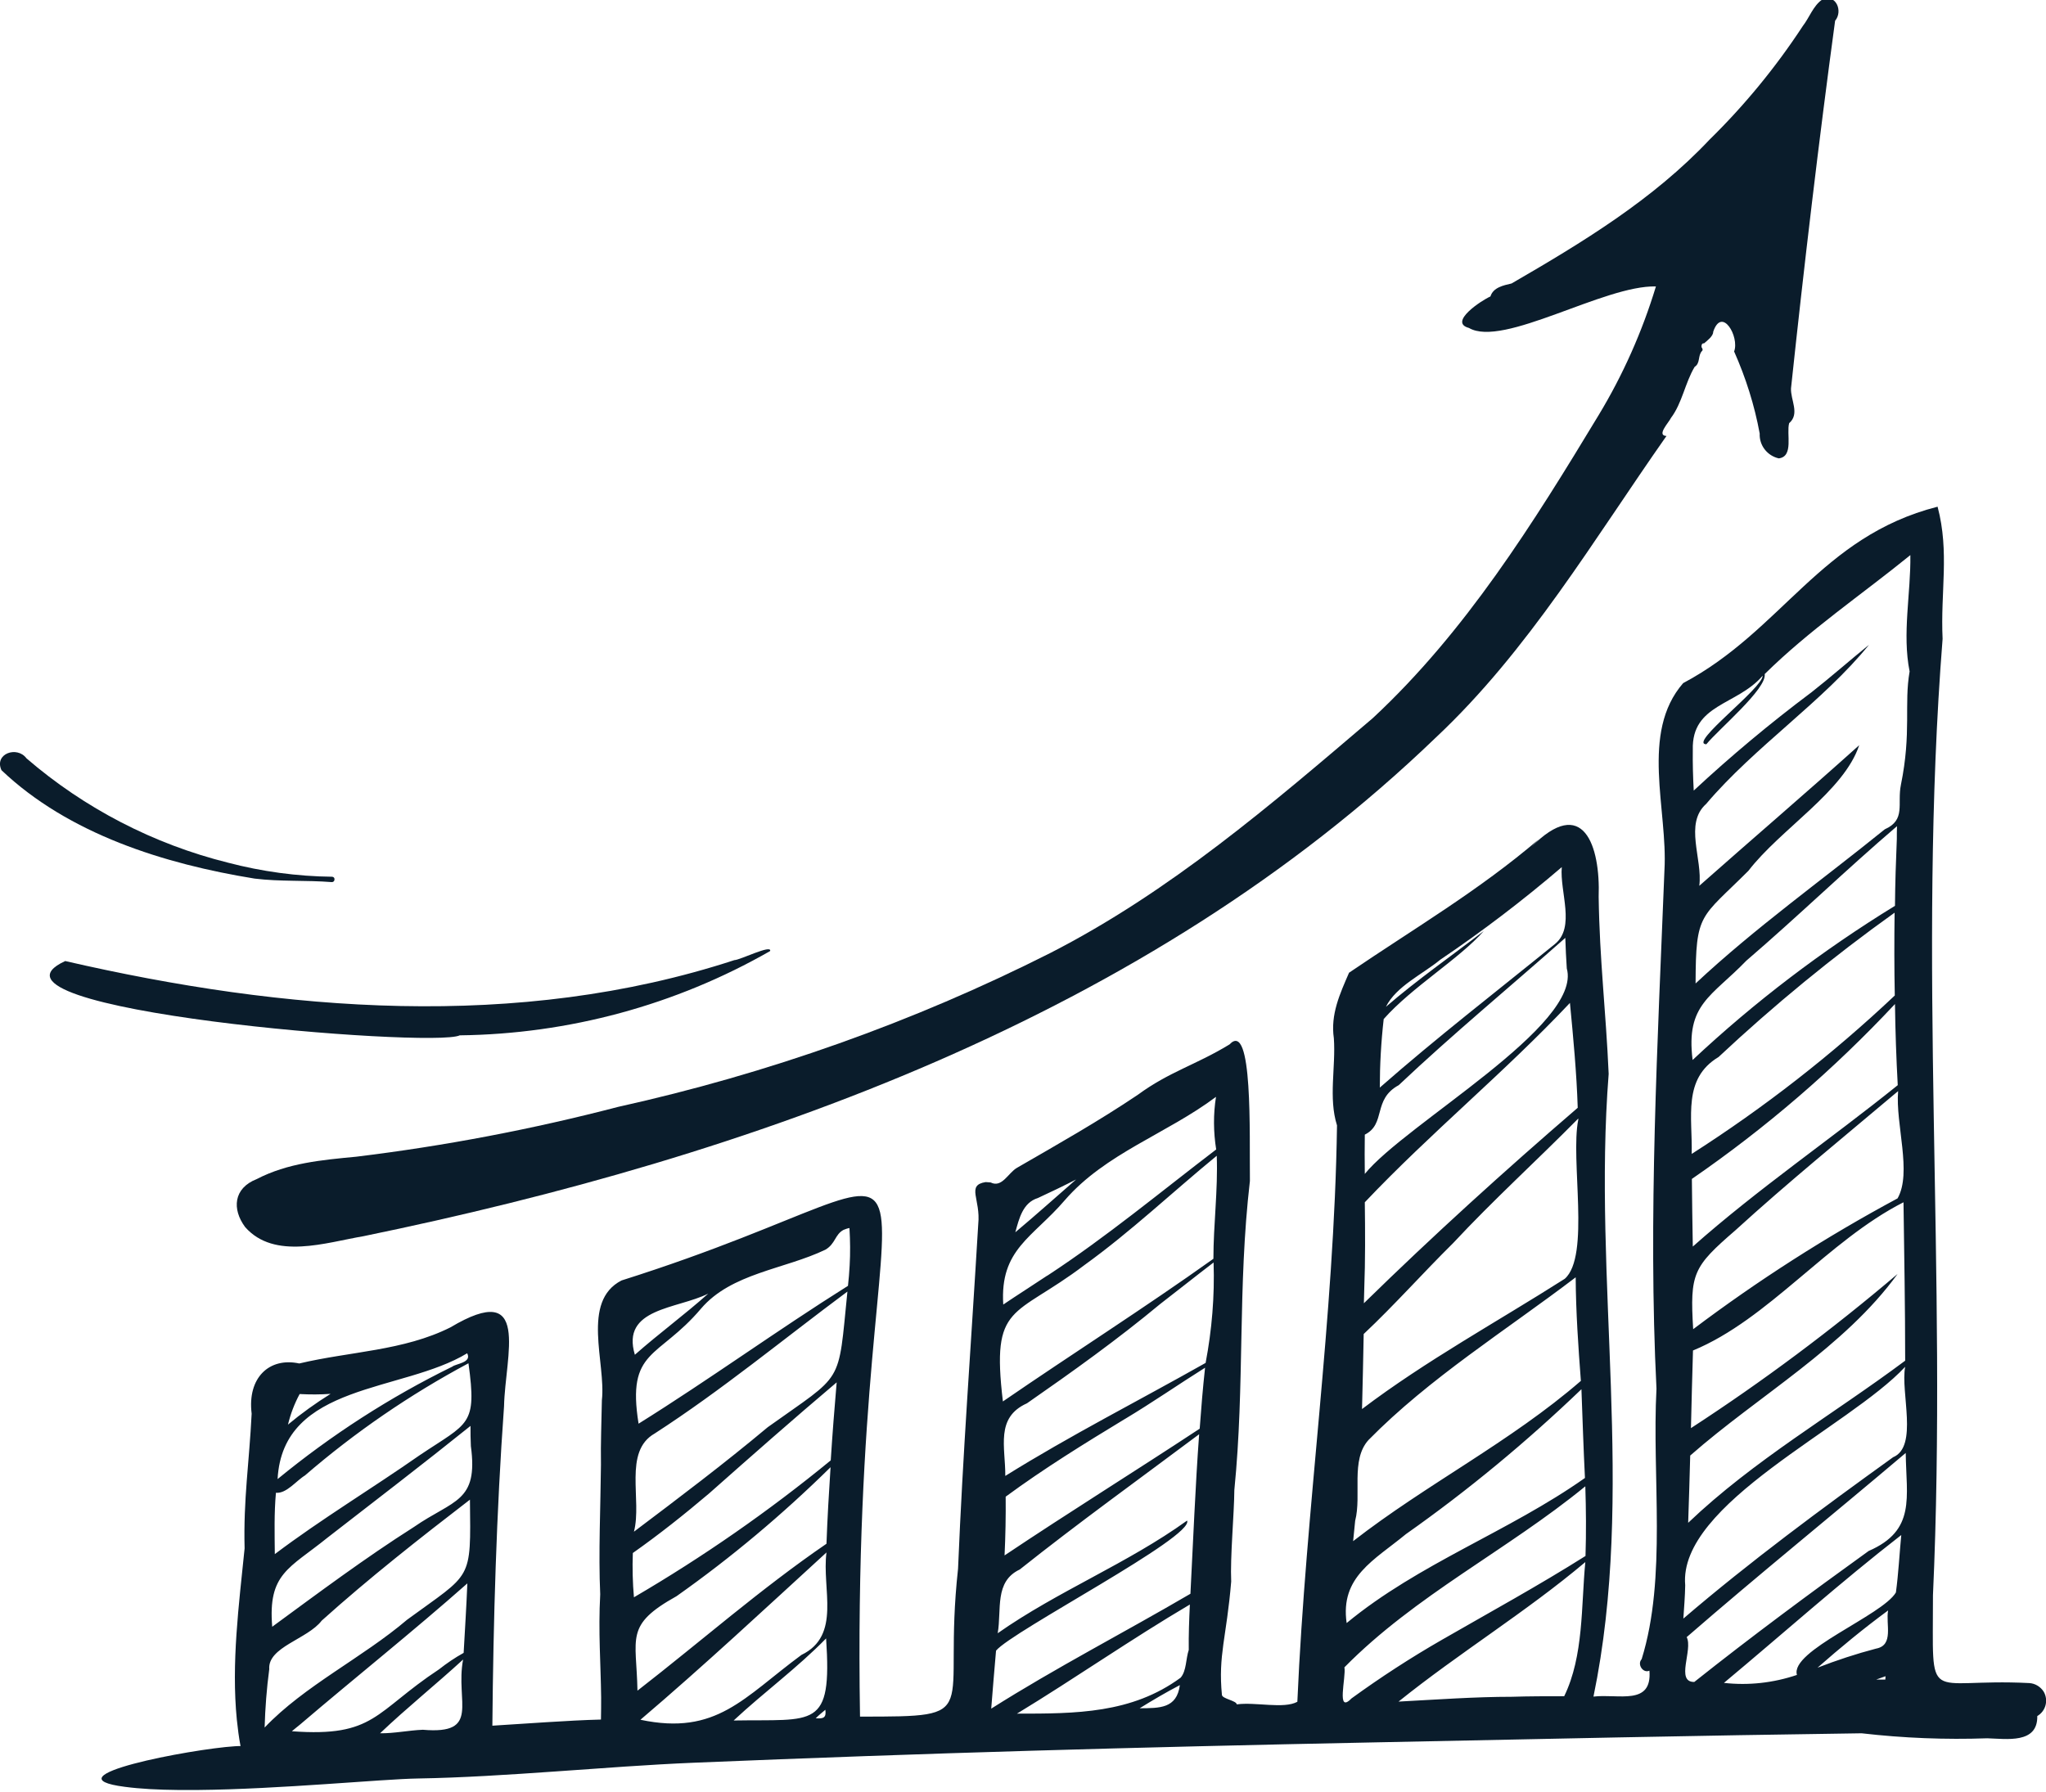 <?xml version="1.0" encoding="UTF-8"?>
<!-- Generator: Adobe Illustrator 28.0.0, SVG Export Plug-In . SVG Version: 6.00 Build 0)  -->
<svg xmlns="http://www.w3.org/2000/svg" xmlns:xlink="http://www.w3.org/1999/xlink" version="1.1" id="Layer_1" x="0px" y="0px" viewBox="0 0 1104.1 967" style="enable-background:new 0 0 1104.1 967;" xml:space="preserve">
<style type="text/css">
	.st0{fill:#0A1C2B;}
	.st1{fill:#EBA900;}
	.st2{fill:none;}
</style>
<g>
	<path class="st0" d="M1095.1,908.4c-57.1-2.9-51.9,14-52-47.4c7.9-174-8.5-342.4,5.2-516.2c-1.2-25.4,3.8-46.8-2.7-71.3l0,0   c0,0,0,0-0.1,0c-63.2,16.2-83.6,66.7-137.2,95.2c-23.4,26.9-8.2,68.4-10.1,101c-3.6,91.8-8.9,187.6-4.3,279.8   c-2.5,47.5,5.7,101.9-8,146c-2.6,2.8,0.8,7.8,4.2,6.2c1.5,19.1-16.7,12.4-30.2,14c22.9-110.5-0.6-224.1,8.2-336.1   c-1.5-34.1-4.9-61.3-5.4-95.5c1-27.6-8.3-55.5-36.5-26.8c0,0,4.2-4.4,4.3-4.4C798,480.7,763.3,501,728,525   c-4.9,11.3-10.1,22.5-8.2,35.4c1.1,15.4-3,32.2,1.7,47c-1.5,104-16.8,205.9-21.4,311.1c-7.3,4-22.7,0-32.7,1.4c-0.1-2-7.8-3-8-5.1   c-2.1-21.6,2.5-31,5-61.2c-0.6-13.2,1.6-36.2,1.7-49.4c5.7-57.1,1.7-109.1,8.4-166.8c-0.3-25.2,1.7-87.2-11-73.7   c-18,11-32.5,14.7-49.5,27.2c-21.1,14.2-43.2,26.7-65.2,39.4c-4.7,2.7-8.1,11-14.2,7.9l-2.7-0.2c-10.6,1.7-2.6,9.2-4,22.7   c-4.2,70.4-8.2,121.6-10.9,186c-8.7,79.6,15.4,79.8-52.9,79.8c-5.7-346.7,77.5-300.5-128.7-235.4c-22,11.3-8.3,44.6-10.6,64.6   c-0.2,11.6-0.7,23.3-0.5,34.9c-0.2,22.2-1.4,47.7-0.4,69.9c-1.1,20.4,0.3,37.5,0.5,55.6c0,3.9,0,7.9-0.1,12c-0.1,0-0.2,0-0.3,0   c-16.8,0.4-41.6,2.3-58.3,3.3c0.5-56.5,2.2-115.4,6.3-172.4c0.6-27.5,14.9-68.7-28.9-42.6c-25.3,12.7-54.3,13-81.6,19.5   c-16.2-3.5-28.1,7.7-25.7,27.1c-1.3,26.4-4.5,46.3-3.8,72.7c-3.1,30.6-7.2,62-4.2,92.4c0.5,4.8,1.1,9.6,2,14.3   c-0.9,0-1.9,0-3.1,0.1c-23.5,1.5-102.2,16.4-59.3,21.9c8.2,1.1,18.1,1.6,28.9,1.7h10.4c44.3-0.4,99.3-5.9,118.9-6.2   c47.3-0.8,101-6.5,148.5-8.5c128.1-5.3,235-8.3,368.1-11c87.8-1.8,174.6-3.7,262.4-4.9c22.5,2.6,45.2,3.5,67.8,2.7   c10.4,0.3,27.3,3.1,27-12c4.6-2.7,6.1-8.5,3.5-13.1C1101.2,910.4,1098.3,908.6,1095.1,908.4z M252.1,730.4L252.1,730.4   c2.7,5.1-6.1,5.6-8,7.2c-33.7,16.5-65.3,36.9-94.3,60.7C152.6,746.3,217.2,751.6,252.1,730.4z M155.4,768.9   c1.4-5.8,3.5-11.3,6.3-16.5l0,0c5.6,0.3,11.1,0.3,16.7-0.1C170.4,757.3,162.7,762.8,155.4,768.9z M164.8,796.2l-0.3,0.2l0,0   c27.1-23.4,56.7-43.7,88.3-60.6c4.7,33.9,0,31.9-26.3,49.6c-25.9,18.1-53,34.4-78.2,53.4c-0.1-11-0.4-22.1,0.6-33.1   C154.7,806.2,159.9,799.1,164.8,796.2z M176.5,830.1c25.9-20.1,51.9-40,77.4-60.5c0,3.6,0,7.2,0.2,10.9l0,0   c4.1,30.4-9.3,28.8-30.8,43.7C197,840.9,172,859.6,146.9,878C144.5,849.2,156.1,846.6,176.5,830.1z M173.6,874.7   c25.6-23,52.7-44.3,80-65.3c0.5,44.5,1.3,39-33.9,64.8c-24.2,20.6-55.4,35.6-76.9,58.2c0.3-10.5,1.1-21,2.5-31.5   C144.4,888.9,166,884.7,173.6,874.7z M228.2,933.6c-7.7,0.3-15.4,2-23.1,1.9c14.5-13.8,30.1-26.3,44.8-39.8   C245.6,918.5,259.7,936.3,228.2,933.6z M236.9,901c-34.8,23-34.5,36.7-79.4,33.4c1.6-1.3,3.1-2.6,4.4-3.6l0,0   c30-25.6,60.8-50.1,90.3-76.2c-0.5,12.5-1.3,25-2,37.5C245.5,894.7,241.1,897.7,236.9,901z M458.4,662.8L458.4,662.8   C458.4,662.9,458.4,662.9,458.4,662.8c0.4,6.8,0.5,13.5,0.1,20.3c-0.2,3.7-0.5,7.3-0.9,10.9c-38.2,24-74.7,50.5-113,74.4   c-6.5-40.5,10.6-34.8,33.7-62.1c16.4-19.2,45-21.2,67.1-31.8c5.5-3.2,5.1-8.2,9.8-10.7C456.2,663.4,457.2,663,458.4,662.8   L458.4,662.8z M353.3,773.7L353.3,773.7c36.2-23.4,69.4-50.9,104-76.6c-5.2,51.4-1.5,43.5-43,73.2c-23.4,19.6-47.8,38-72.2,56.4   C346.6,809.5,336.2,783.4,353.3,773.7z M342.6,731.2c-7.6-25.3,22.8-24.6,39.6-33C369.3,709.7,355.5,719.8,342.6,731.2z    M341.5,838.2c14.2-10,27.9-20.9,41.1-32.1c22.8-20.2,45.6-40.3,68.9-60c-1.2,14-2.3,28-3.2,42.1l0,0   c-33.4,27.4-68.9,52.1-106.2,73.9C341.4,854.2,341.2,846.2,341.5,838.2z M395.9,928.6c16.3-15.2,34.4-28.4,49.9-44.3   C449.1,933.7,439.6,927.8,395.9,928.6z M440.2,927.4c1.6-1.6,3.4-3.1,5.2-4.6C446,927.2,444.3,927.7,440.2,927.4z M432.5,893.2   c-31.2,23-45.8,43.7-86.9,35l0,0c34.3-29.2,67.2-59.9,100.4-90.3C443.4,857.5,454.2,882.7,432.5,893.2z M446,833.2   c-35.5,24.3-68,52.9-102,79.3c-0.5-28.8-7.1-35.3,21.1-51l0,0c29.6-20.9,57.3-44.2,83.1-69.6C447.3,805.7,446.5,819.4,446,833.2z    M541.2,756.4c-6.4-53.7,5.9-44.7,44-73.6l0,0c25.1-18.1,47.5-39.4,71.4-59c0.7,18.5-1.8,37.1-1.8,55.6   C617.5,706,578.9,730.5,541.2,756.4z M580.7,636.6c-10.9,9.5-21.7,19.2-32.8,28.5c2.1-7.6,4.1-16,12.2-18.5l0,0   C567,643.4,573.9,640.1,580.7,636.6z M574.6,647.8c21.9-25.3,55.1-35.9,81.6-55.8c-1.5,9.4-1.4,19,0.1,28.4   c-30,22.9-59.2,47.2-90.8,67.9l-0.7,0.4c-7.8,5.2-15.7,10.2-23.4,15.4C539.5,674.2,557.3,668,574.6,647.8z M640.6,820.7   c-32.2,23.2-69.7,38-102.2,60.8c2.2-12.8-1.9-27.9,11.9-34.4c31.4-25,64.6-48.9,96.8-73c-2.1,28.7-3.2,57.4-4.7,86.1   c-35.7,20.9-72.6,39.9-107.5,62c0.8-10.4,1.7-20.9,2.6-31.3l0,0C546.1,880.4,644.6,829.4,640.6,820.7z M542.7,807.8   c20.8-15.3,42.5-28.7,64.6-42.1l-0.3,0.2c14.7-8.8,28.8-18.6,43.3-27.7c-1.2,10.9-2.1,21.9-2.9,32.9l0,0   c-34.9,23-70.5,45.1-105.3,68.4C542.6,829,542.8,818.4,542.7,807.8z M641.5,890.5L641.5,890.5c-1.6,4.7-1.2,11.4-4.4,15   c-26.4,19.4-56.7,19.4-88.3,19.4c31.4-19.1,61.6-40.2,93.3-58.9C641.7,874.2,641.4,882.4,641.5,890.5z M636.7,909.5   c-1.7,12.7-10.9,12.4-21.7,12.5C622.1,917.6,629.4,913.3,636.7,909.5z M542.5,796.6c0.1-15.5-5.5-31.5,11.7-39.2   c24.6-17.1,48.8-34.4,71.9-53.6l0,0c9.6-7.4,19.1-15,28.8-22.4c0.6,18.2-0.9,36.3-4.3,54.2C614.5,756,577.6,774.7,542.5,796.6z    M815.8,915.8L815.8,915.8c-19.7,0-40.5,1.5-61.1,2.6c32.7-26.3,68.9-48.4,100.8-75.3c-2.3,23.8-0.8,50.6-11.4,72.4   C834.6,915.5,825.2,915.5,815.8,915.8z M853.4,749.8c0.6,16,1.1,31.9,1.9,47.9c-41.1,29-89.6,46.1-128.6,78.3   c-3.6-25,14.9-33.9,32-48l0,0C792.2,804.4,823.8,778.2,853.4,749.8z M747.9,543.4c5.5-11.1,19.7-17.5,29.3-25.4l0,0   c22.8-15.4,44.7-32.1,65.6-50c-1.2,13.3,7.6,32.5-3.8,41.6c-31.5,25.6-63.8,50.5-94.4,77.4c0-12.4,0.7-24.7,2.1-37   c15.3-17.3,40.7-32.4,54-47.5C783.2,516,764.8,528.8,747.9,543.4z M754.8,585.7c29.1-27.5,60-53,89.9-79.5c0.2,5.5,0.4,11,0.8,16.5   l0,0c8.6,30.6-87.1,83.9-109,110.9c-0.1-7.1-0.1-14.1,0-21.2C748.1,606.6,740.6,593.4,754.8,585.7z M736.5,648.9   c35.4-37.4,75.4-70.1,110.7-107.6c1.8,18.8,3.6,37.7,4.2,56.6c-39.5,34-78.1,69-115.4,105.5c0.1-2.5,0.1-5.1,0.2-7.6l0,0   C736.8,680.1,736.7,664.5,736.5,648.9z M784.2,670.9c21.6-23.2,45.2-44.6,67.5-67.2c0,0.2,0,0.4,0,0.6l0,0   c-4.4,21.6,6.6,73.7-7.3,85.9c-36.6,23.3-74.8,44.1-109.4,70.3c0.4-13.5,0.6-27,0.9-40.5C752.6,704.3,767.8,687.1,784.2,670.9z    M738.5,777.2c32.8-33.4,74.4-59.3,111.8-87.8c0.1,18.7,1.4,37.3,2.8,55.9c-38.1,33-83.3,55.7-122.9,86.5c0.4-3.7,0.7-7.3,1.1-11   C734.9,806.9,728.7,788,738.5,777.2z M725.5,899.9L725.5,899.9c38.3-38.9,88-63.3,130-97.7c0.4,12.5,0.5,25.1,0.1,37.6   c-25.2,15.9-51.5,30.3-77.4,45.2c-16.9,9.7-33.2,20.3-48.9,31.7C720.9,925.4,726.5,905.2,725.5,899.9z M1030.5,362.4   c-3.1,17.8,1.1,32.7-4.7,61.2c-2.1,10.3,2.8,18.9-8.7,24c-34.1,27.6-70,53.2-102.1,83.2c0.1-38.5,2.5-34.8,28.5-60.8   c17.4-22.6,51.5-42.8,59.8-67.8c-28.5,25.6-57.6,50.5-86.3,75.9c1.9-14.5-8.3-33.5,3.7-44.2c26.3-31,63-55.2,87.9-85.9   c-10.6,8.6-20.8,17.6-31.5,26l0.1-0.1c-22,16.5-43.1,34.1-63.2,52.8c-0.4-7.3-0.6-14.6-0.5-22l0,0c-0.7-24.8,23.9-23.9,37.7-40   c0,6.8-40.3,36.8-30.4,37c6.5-8,32.7-29.9,31.5-37.9c24.1-23.8,52.4-42.9,78.6-64.2C1031.2,320.2,1026.4,342,1030.5,362.4z    M1028.1,737.7c-2.6,13.7,7.2,43.1-6.5,48.8c-38.6,27.8-77,56.1-113.2,87.1c0.4-6,0.9-12,1-18C905.5,811.6,998,770.2,1028.1,737.7z    M912.1,785.6c36.9-32.4,83.1-58.3,111.9-98c-35.4,30.1-72.6,57.9-111.5,83.2c0.3-14,0.7-27.9,1.1-41.9   c40.7-16.8,72.7-59.2,113.6-80c0.4,28.5,0.9,57,0.9,85.5c-39,29.1-81.8,53.8-117.1,87.5C911.4,809.9,911.8,797.7,912.1,785.6   L912.1,785.6z M1024,646.8c-38.5,20.7-75.4,44.3-110.3,70.6c-1.8-30.1-0.1-33.6,22.7-53.3l0,0c28.5-26,58.4-50.3,87.9-75.2   C1022.8,606.7,1031.9,632.9,1024,646.8z M913.5,672.8c-0.2-12.1-0.4-24.3-0.5-36.5l0,0c39.8-27.4,76.6-59.1,109.6-94.4   c0.2,14.6,0.7,29.3,1.5,43.8C987.6,615.1,948.7,641.6,913.5,672.8z M1023.6,452.8L1023.6,452.8c-0.5,12-0.9,24-1,36.1   c-39.1,24-75.7,51.8-109.2,83.2c-3.8-30.2,10.2-34.1,29-53.6c27.6-23.7,53.7-49,81.3-72.6C1023.6,448.1,1023.6,450.5,1023.6,452.8z    M927.4,570.5c29.9-28,61.7-54.1,95-77.9c-0.2,14.9-0.2,29.8,0.1,44.7l0,0c-33.8,31.9-70.5,60.5-109.6,85.5   C913.4,603,907.9,582.2,927.4,570.5z M980.8,900.1c12.3-10.8,24.9-21.2,38.1-30.9c-1.4,7.3,3.3,18.8-6.5,20.6   C1001.7,892.6,991.1,896.1,980.8,900.1L980.8,900.1z M1017.5,904.7c0,0.6-0.1,1.2-0.1,1.8l0,0c-1.6,0-3.3,0-4.9,0   C1014.2,905.9,1015.9,905.3,1017.5,904.7z M1023.1,859.5L1023.1,859.5c-7.3,12.4-57.3,31.5-53.4,44.5c-12.7,4.3-26.1,5.8-39.4,4.3   c31.9-26.6,63.1-54.5,95.7-79.8C1025,838.8,1024.5,849.2,1023.1,859.5z M1008.4,837.1c-31.8,22.9-63.4,46.3-94.1,70.7   c-10.3,0.1-0.6-17.4-4.1-24.2c38.8-33.7,78.9-66.1,118.2-99.4C1028.7,808.2,1034,826,1008.4,837.1z"></path>
	<path class="st1" d="M1045.7,273.5C1045.7,273.5,1045.7,273.4,1045.7,273.5L1045.7,273.5C1045.6,273.5,1045.7,273.5,1045.7,273.5   L1045.7,273.5z"></path>
	<path class="st0" d="M192.3,624.3c-18.8,1.8-37,3.4-53.8,12.1c-12.5,4.9-13.4,16.2-6.2,25.9c15.8,17.9,43.7,8.3,63.9,4.9   c208.8-43,422.4-118.7,578.6-269.1c50.1-47,85.3-107,124.5-162.8c-5.6-0.2,1.3-7.3,2.4-9.7c6.1-8.1,7.6-18.9,12.8-27.6   c3.2-2,1.6-6.1,4-8.6c0.5-0.4,0.3-1.2-0.1-1.7c-0.3-0.1-0.5-2.7,1.2-2.4c1.5-1.3,5-3.9,4.9-6.2c4.7-14,14.3,2.7,11.3,10.6   c6.3,14.2,11,29,13.8,44.3c-0.3,6.4,4.1,12,10.3,13.4c8.2-1,4-13.3,5.6-19c5.9-5.1,0.7-12.5,1-18.8c7-65.9,15.1-134.3,23.8-198.4   c4.4-5.2,0.4-14.8-7-11.4c-4.8,3.3-6.9,9.7-10.4,14.2c-14.6,22.3-31.6,43-50.6,61.6c0,0,0.2-0.2,0.3-0.3   C892,107.8,854,130.8,815.7,153c-4.3,1-9.9,2.1-11.4,7c-4.8,2.1-22.9,14-11.6,17c18.4,10.8,73-23.2,100.9-22.4   c-7.4,24.4-17.8,47.8-31,69.6c-35.1,58.1-71.8,116.9-121.8,163.4c-54.7,46.6-109.4,93.7-174.1,126.8l0,0   c-73.9,37.3-152.3,65.1-233.1,83C287.2,609.5,240,618.5,192.3,624.3z"></path>
	<path class="st0" d="M919.8,185.4L919.8,185.4C919.7,185.4,919.7,185.4,919.8,185.4L919.8,185.4z"></path>
	<line class="st2" x1="923.7" y1="213.1" x2="923.7" y2="213.1"></line>
	<path class="st0" d="M396.3,518.2c-116.8,38.2-243,27.7-361.1,0.5C-22,545,233.6,565.9,248.1,558.8l0,0   c58.8-0.7,116.5-16.3,167.5-45.5C416.6,509.5,399.3,518.2,396.3,518.2z"></path>
	<path class="st0" d="M179.3,473.2c-19-0.2-38-2.8-56.3-7.6c-40.1-10-77.4-29.3-108.7-56.3c-5.1-6.9-17.6-2.5-13.5,6.4   c36.3,34.5,87.9,50.6,136.6,58.5l0,0c13.8,1.7,27.9,0.8,41.7,1.9c0.8,0,1.4-0.6,1.4-1.4C180.6,473.9,180.1,473.3,179.3,473.2z"></path>
</g>
</svg>
